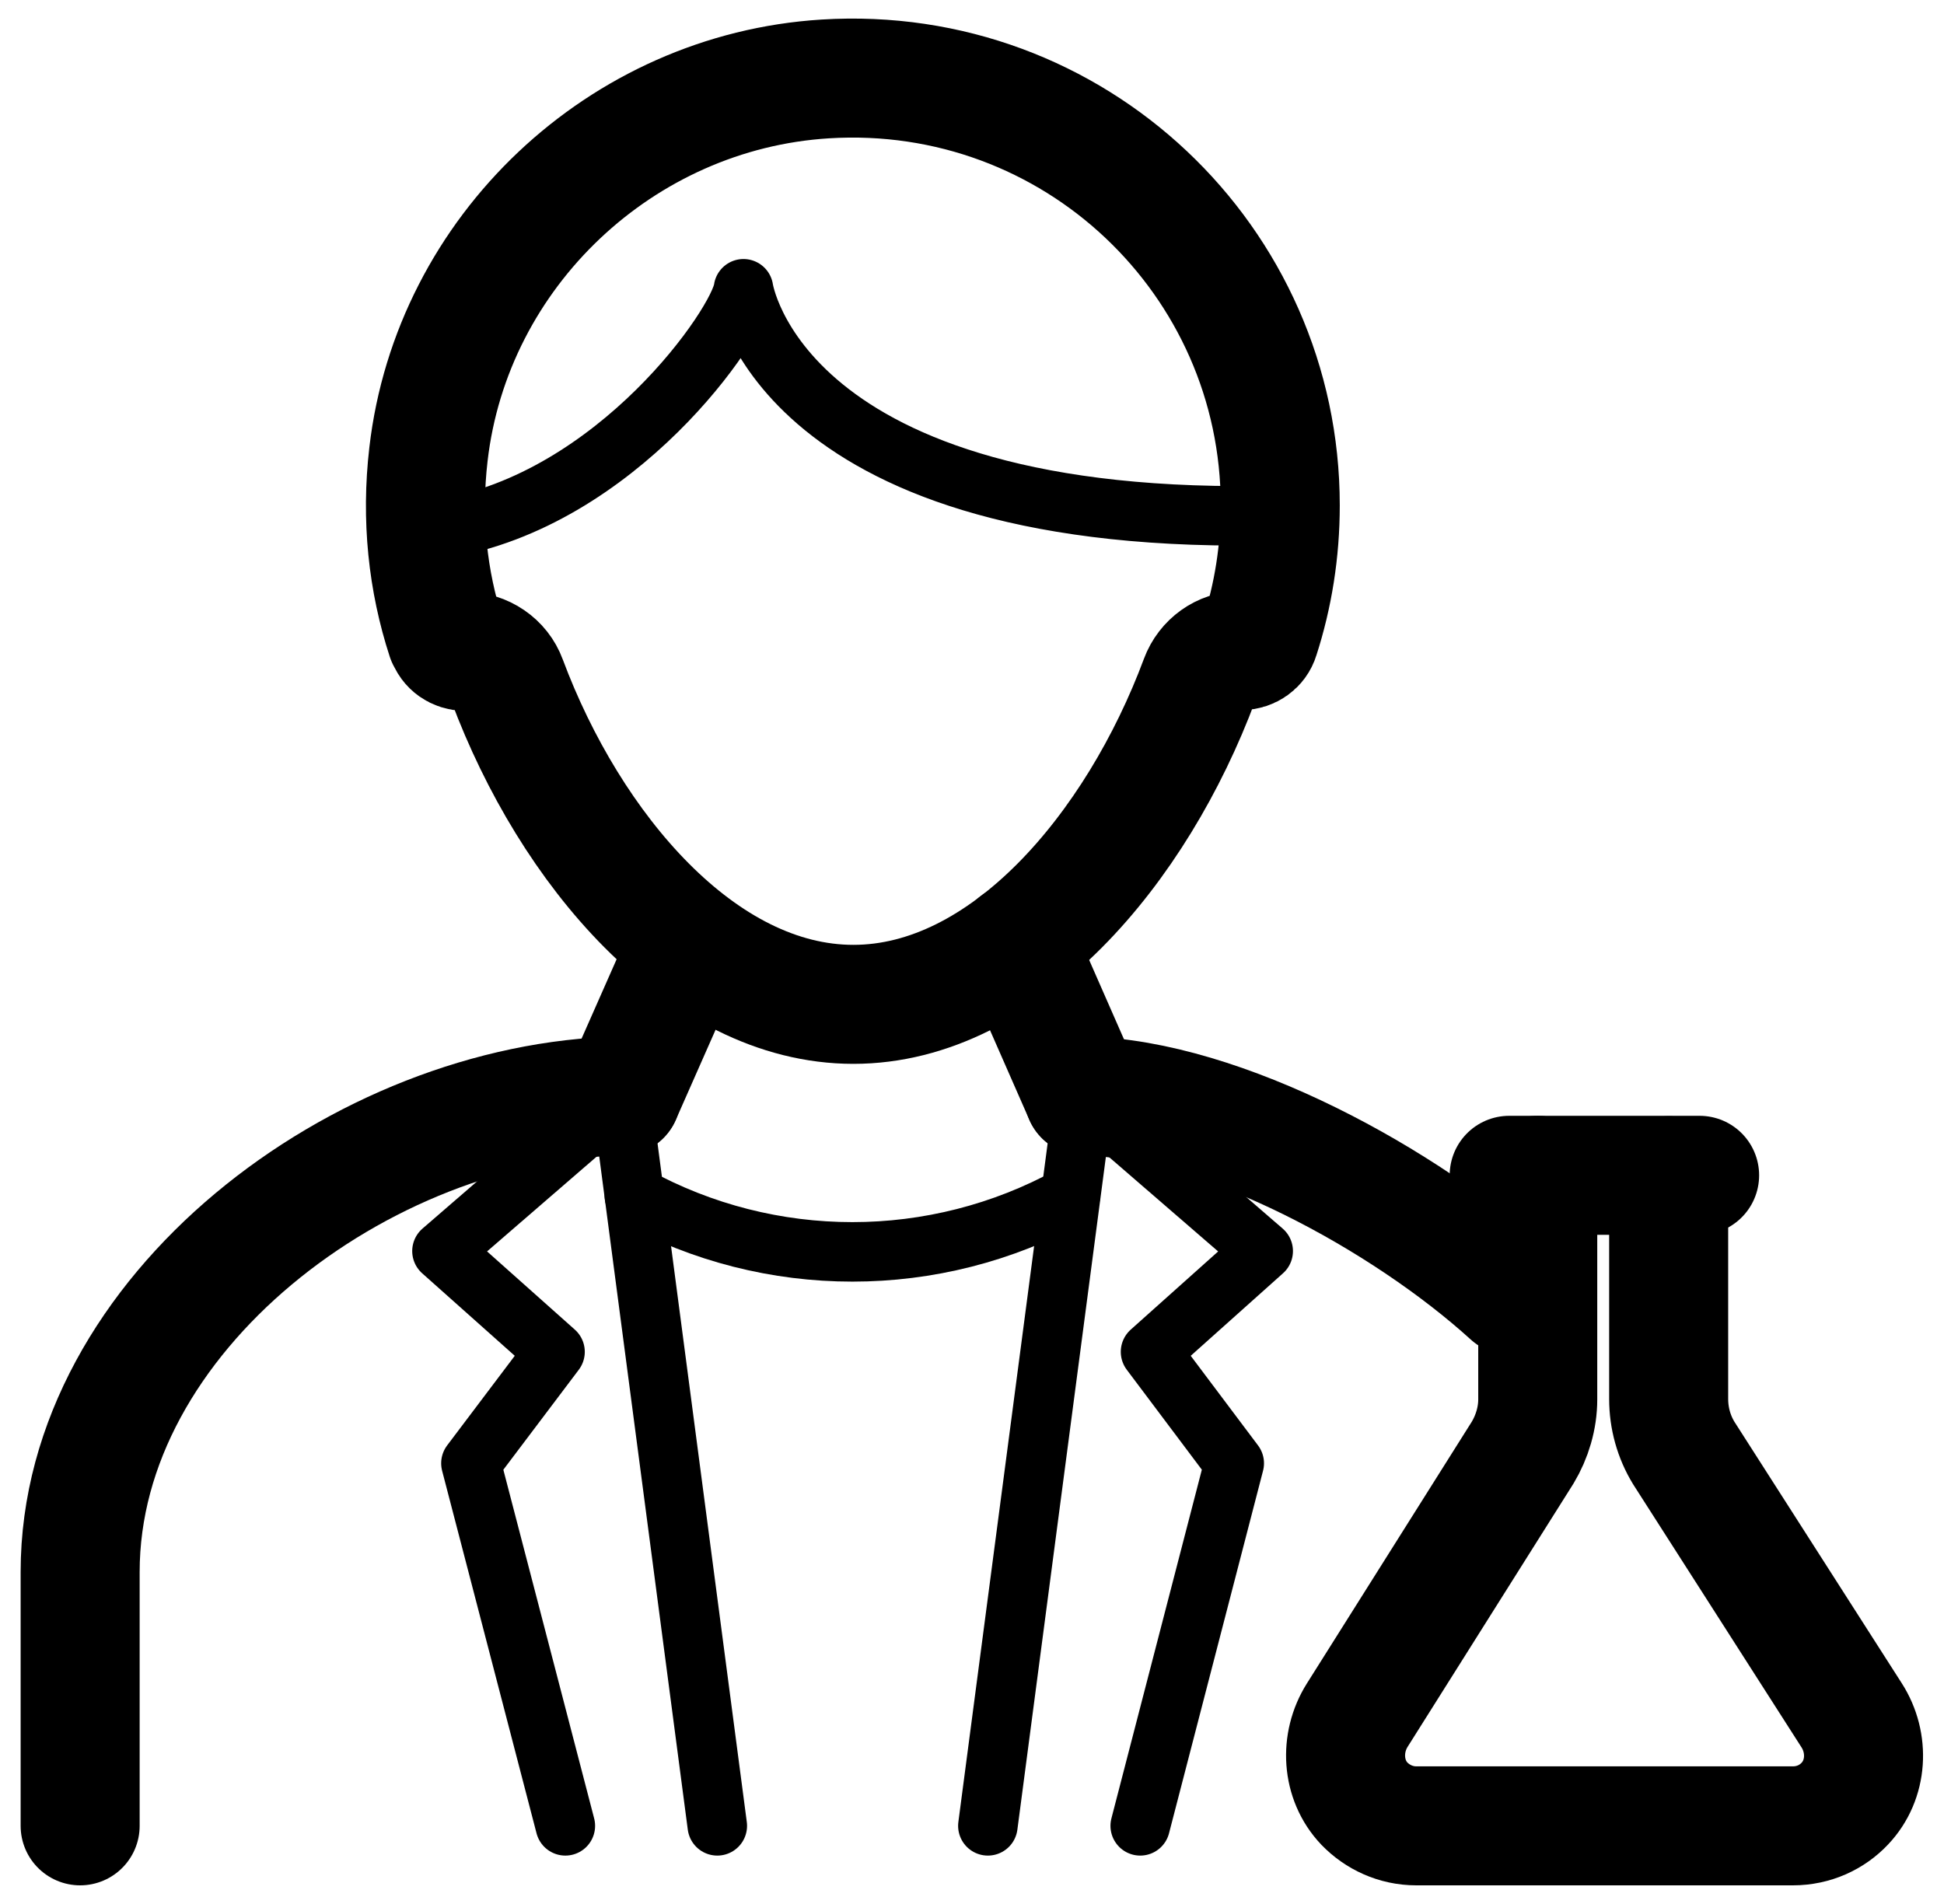 <?xml version="1.0" encoding="UTF-8"?>
<svg id="Layer_1" xmlns="http://www.w3.org/2000/svg" version="1.1" viewBox="0 0 49 48">
  <!-- Generator: Adobe Illustrator 29.6.1, SVG Export Plug-In . SVG Version: 2.1.1 Build 9)  -->
  <defs>
    <style>
      .st0 {
        stroke-width: 3px;
      }

      .st0, .st1 {
        fill: none;
        stroke: #000;
        stroke-linecap: round;
        stroke-linejoin: round;
      }

      .st1 {
        stroke-width: 1.5px;
      }
    </style>
  </defs>
  <line class="st0" x1="38.04" y1="29.63" x2="42.84" y2="29.63"/>
  <path class="st0" d="M38.76,29.63v5.65c0,.47-.14.94-.38,1.34l-4.17,6.62c-.44.7-.39,1.63.18,2.23.33.34.79.56,1.31.56h9.49c.53,0,.99-.22,1.31-.56.57-.6.62-1.53.17-2.23l-4.23-6.61c-.25-.41-.38-.88-.38-1.36v-5.63"/>
  <path class="st1" d="M26.98,30.15h0c-3.42,1.88-7.57,1.88-10.99,0"/>
  <polyline class="st1" points="28.74 46.03 31.11 36.89 29 34.08 31.84 31.54 27.32 27.63 24.9 46.03"/>
  <path class="st0" d="M38.08,32.66c-2.65-2.41-7.28-4.96-10.76-5.03"/>
  <line class="st0" x1="27.32" y1="27.63" x2="25.63" y2="23.78"/>
  <polyline class="st1" points="14.25 46.03 11.87 36.89 13.99 34.08 11.14 31.54 15.66 27.63 18.08 46.03"/>
  <path class="st0" d="M2.02,46.03v-6.4c0-6.52,7.11-11.87,13.64-12"/>
  <line class="st0" x1="15.66" y1="27.63" x2="17.36" y2="23.78"/>
  <path class="st1" d="M11.15,13.33c4.41-.72,7.48-5.18,7.59-6.05,0,0,.88,6.06,13.56,5.71"/>
  <path class="st0" d="M11.25,16.09c-.47-1.44-.64-3.01-.45-4.64.59-5.11,4.86-9.14,10-9.46,6.27-.39,11.47,4.57,11.47,10.75,0,1.16-.18,2.28-.52,3.33-.06.2-.25.33-.45.33h-.03c-.46,0-.87.3-1.03.73-1.59,4.27-4.9,8.19-8.73,8.19s-7.14-3.91-8.73-8.17c-.16-.44-.59-.73-1.06-.73-.21,0-.4-.13-.46-.33h0Z"/>
</svg>